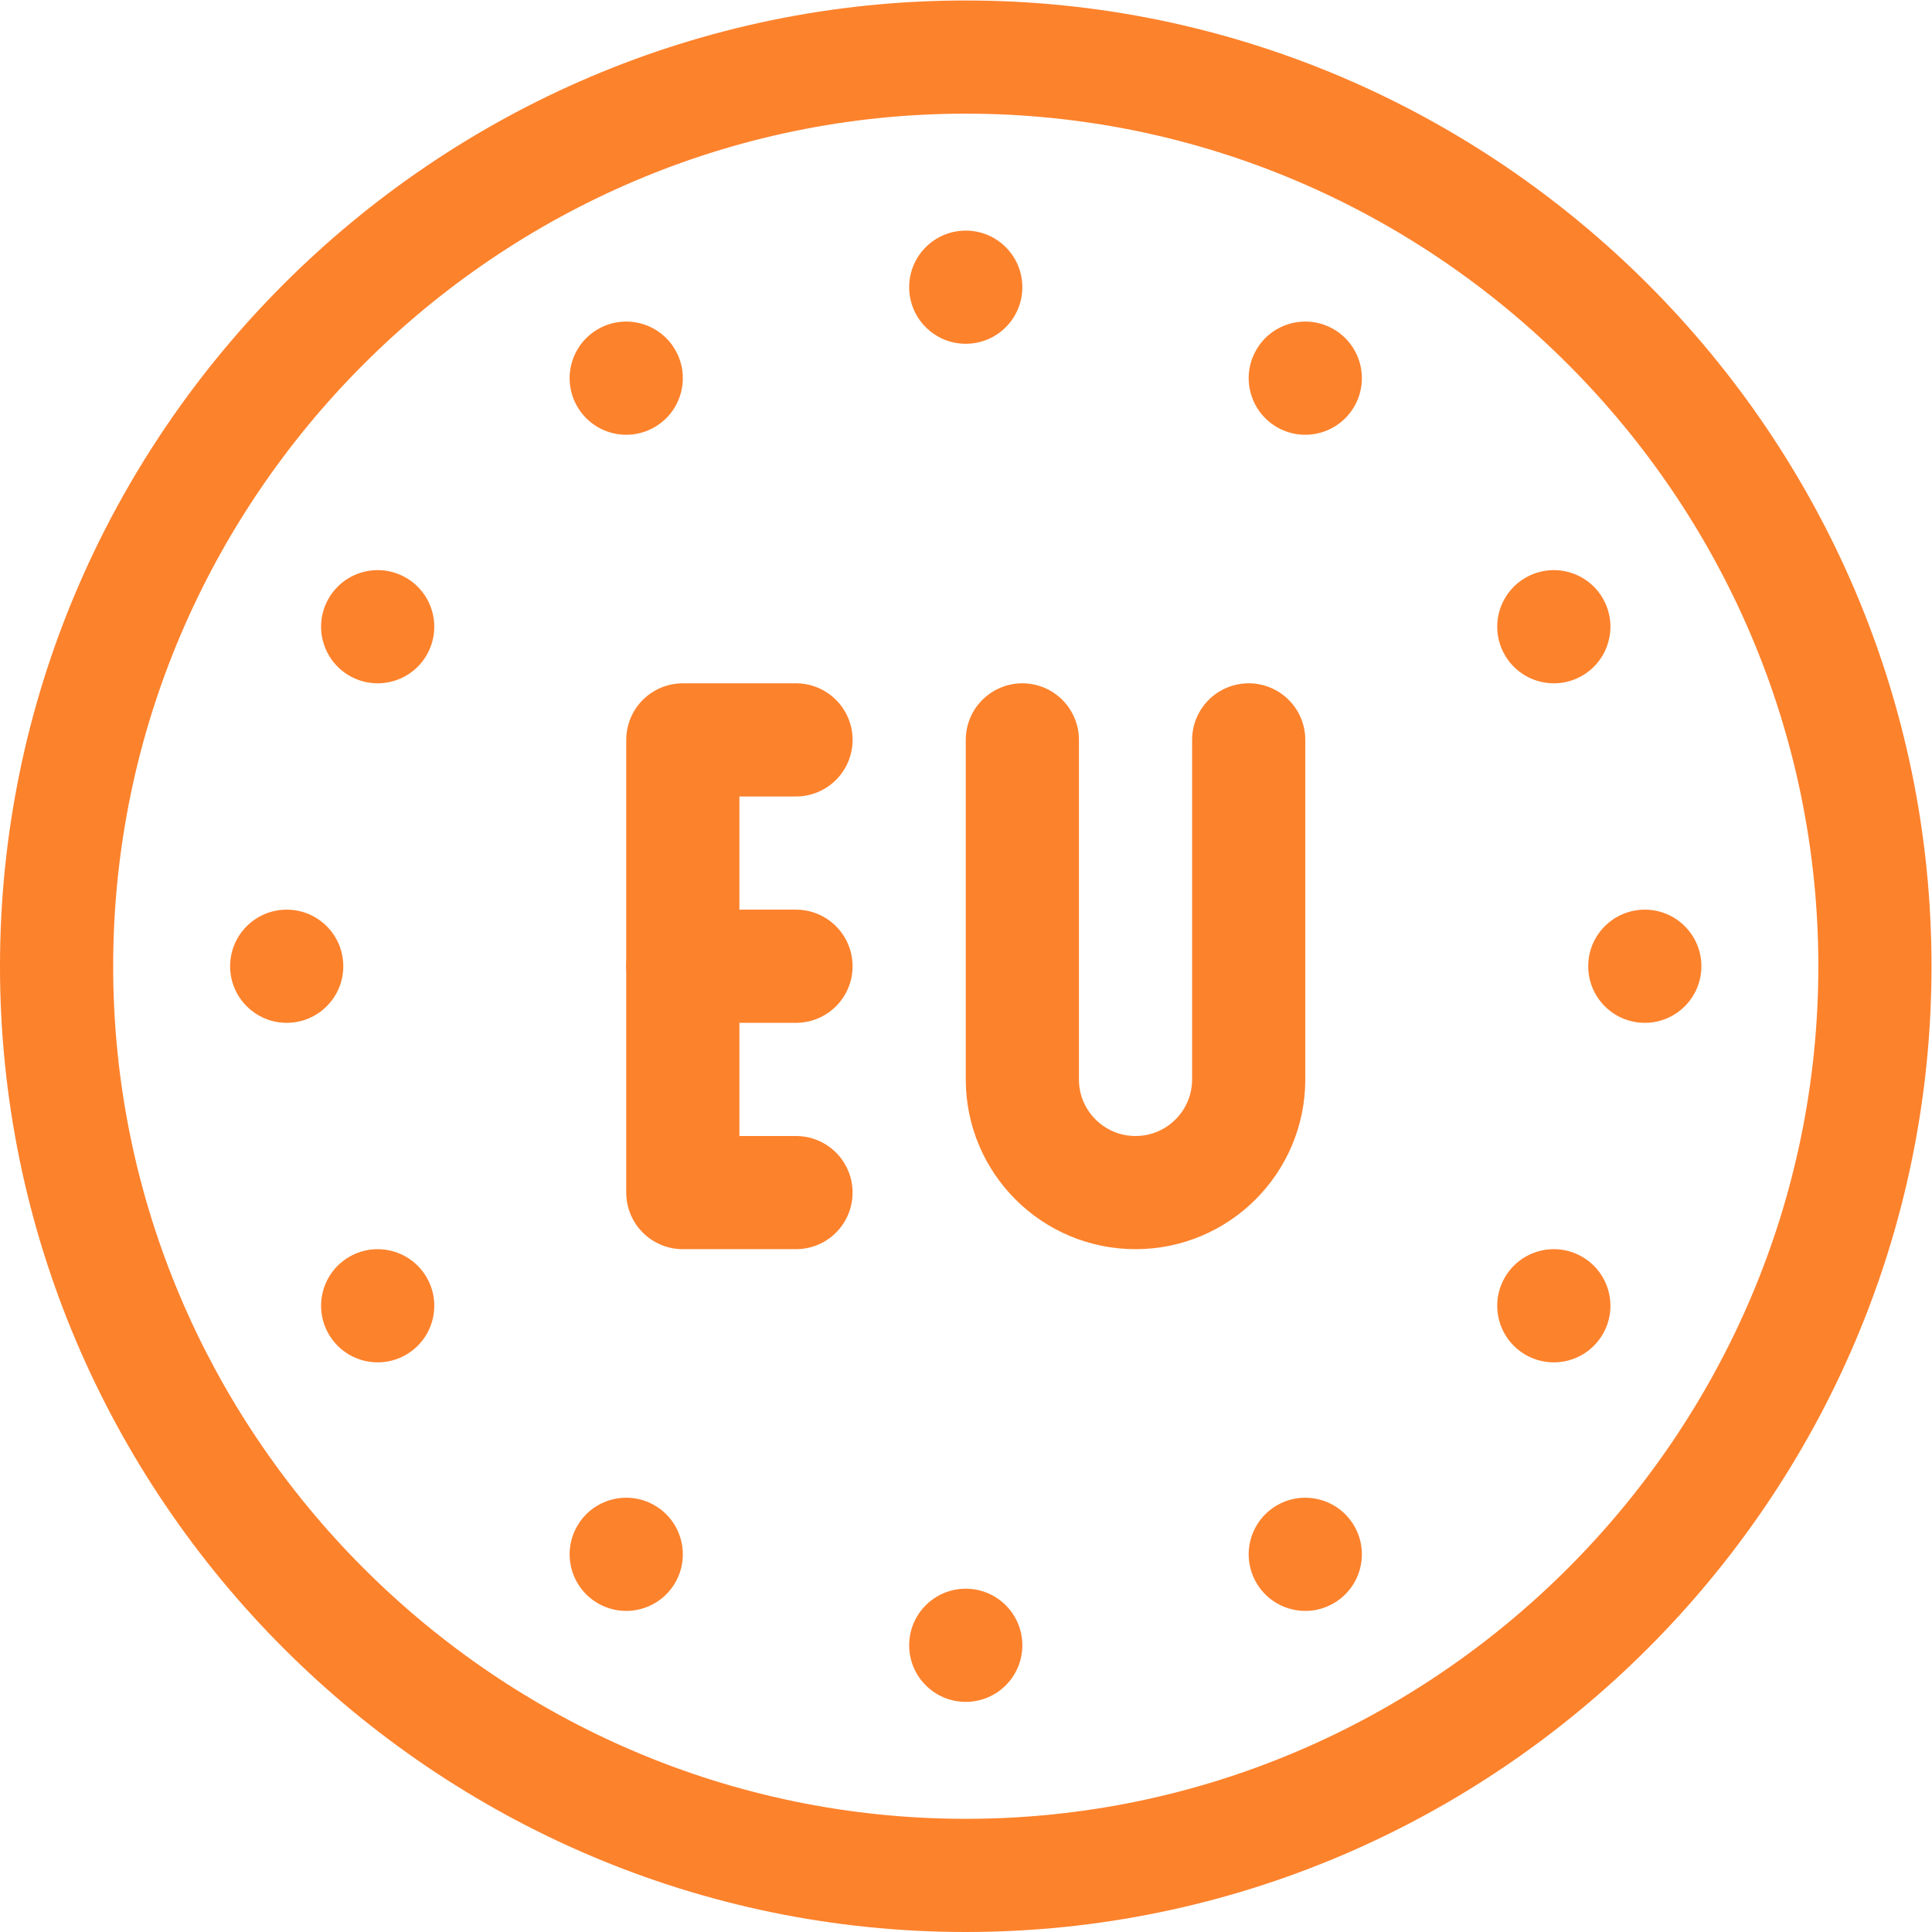 <svg xmlns="http://www.w3.org/2000/svg" version="1.1" xmlns:xlink="http://www.w3.org/1999/xlink" width="512" height="512" x="0" y="0" viewBox="0 0 682.667 682.667" style="enable-background:new 0 0 512 512" xml:space="preserve" class=""><g><defs><clipPath id="a" clipPathUnits="userSpaceOnUse"><path d="M0 512h512V0H0Z" fill="#fd822c" opacity="1" data-original="#000000"></path></clipPath></defs><g clip-path="url(#a)" transform="matrix(1.333 0 0 -1.333 0 682.667)"><path d="M0 0c0-132.548-108.451-241-241-241-132.548 0-241 108.452-241 241s108.452 241 241 241C-108.451 241 0 132.548 0 0Z" style="stroke-width:30;stroke-linecap:round;stroke-linejoin:round;stroke-miterlimit:10;stroke-dasharray:none;stroke-opacity:1" transform="translate(497 256)" fill="none" stroke="#fd822c" stroke-width="30" stroke-linecap="round" stroke-linejoin="round" stroke-miterlimit="10" stroke-dasharray="none" stroke-opacity="" data-original="#000000" opacity="1" class=""></path><path d="M0 0h-30v-120H0" style="stroke-width:30;stroke-linecap:round;stroke-linejoin:round;stroke-miterlimit:10;stroke-dasharray:none;stroke-opacity:1" transform="translate(211 316)" fill="none" stroke="#fd822c" stroke-width="30" stroke-linecap="round" stroke-linejoin="round" stroke-miterlimit="10" stroke-dasharray="none" stroke-opacity="" data-original="#000000" opacity="1" class=""></path><path d="M0 0h-30" style="stroke-width:30;stroke-linecap:round;stroke-linejoin:round;stroke-miterlimit:10;stroke-dasharray:none;stroke-opacity:1" transform="translate(211 256)" fill="none" stroke="#fd822c" stroke-width="30" stroke-linecap="round" stroke-linejoin="round" stroke-miterlimit="10" stroke-dasharray="none" stroke-opacity="" data-original="#000000" opacity="1" class=""></path><path d="M0 0v-90c0-16.568 13.432-30 30-30 16.568 0 30 13.432 30 30V0" style="stroke-width:30;stroke-linecap:round;stroke-linejoin:round;stroke-miterlimit:10;stroke-dasharray:none;stroke-opacity:1" transform="translate(271 316)" fill="none" stroke="#fd822c" stroke-width="30" stroke-linecap="round" stroke-linejoin="round" stroke-miterlimit="10" stroke-dasharray="none" stroke-opacity="" data-original="#000000" opacity="1" class=""></path><path d="M0 0c0-8.284-6.716-15-15-15-8.284 0-15 6.716-15 15 0 8.284 6.716 15 15 15C-6.716 15 0 8.284 0 0" style="fill-opacity:1;fill-rule:nonzero;stroke:none" transform="translate(271 76)" fill="#fd822c" data-original="#000000" opacity="1"></path><path d="M0 0c0-8.284-6.716-15-15-15-8.284 0-15 6.716-15 15 0 8.284 6.716 15 15 15C-6.716 15 0 8.284 0 0" style="fill-opacity:1;fill-rule:nonzero;stroke:none" transform="translate(271 436)" fill="#fd822c" data-original="#000000" opacity="1"></path><path d="M0 0c4.143-7.174 1.685-16.348-5.49-20.49-7.174-4.142-16.348-1.684-20.49 5.49-4.143 7.175-1.684 16.349 5.49 20.491C-13.315 9.633-4.142 7.175 0 0" style="fill-opacity:1;fill-rule:nonzero;stroke:none" transform="translate(358.99 107.615)" fill="#fd822c" data-original="#000000" opacity="1"></path><path d="M0 0c4.143-7.175 1.685-16.349-5.49-20.491-7.174-4.142-16.348-1.684-20.49 5.491-4.143 7.174-1.684 16.348 5.49 20.49C-13.315 9.632-4.142 7.174 0 0" style="fill-opacity:1;fill-rule:nonzero;stroke:none" transform="translate(178.99 419.385)" fill="#fd822c" data-original="#000000" opacity="1"></path><path d="M0 0c7.175-4.142 9.633-13.316 5.49-20.49C1.349-27.665-7.825-30.123-15-25.98c-7.175 4.142-9.633 13.315-5.49 20.49C-16.349 1.684-7.175 4.142 0 0" style="fill-opacity:1;fill-rule:nonzero;stroke:none" transform="translate(419.385 178.99)" fill="#fd822c" data-original="#000000" opacity="1"></path><path d="M0 0c7.175-4.142 9.633-13.316 5.491-20.49C1.349-27.665-7.825-30.123-15-25.98c-7.174 4.142-9.632 13.315-5.49 20.49C-16.348 1.684-7.174 4.142 0 0" style="fill-opacity:1;fill-rule:nonzero;stroke:none" transform="translate(107.615 358.99)" fill="#fd822c" data-original="#000000" opacity="1"></path><path d="M0 0c8.284 0 15-6.716 15-15 0-8.284-6.716-15-15-15-8.284 0-15 6.716-15 15C-15-6.716-8.284 0 0 0" style="fill-opacity:1;fill-rule:nonzero;stroke:none" transform="translate(436 271)" fill="#fd822c" data-original="#000000" opacity="1"></path><path d="M0 0c8.284 0 15-6.716 15-15 0-8.284-6.716-15-15-15-8.284 0-15 6.716-15 15C-15-6.716-8.284 0 0 0" style="fill-opacity:1;fill-rule:nonzero;stroke:none" transform="translate(76 271)" fill="#fd822c" data-original="#000000" opacity="1"></path><path d="M0 0c7.175 4.142 16.349 1.684 20.49-5.49 4.143-7.175 1.685-16.348-5.49-20.49-7.175-4.143-16.349-1.685-20.49 5.49C-9.633-13.316-7.175-4.142 0 0" style="fill-opacity:1;fill-rule:nonzero;stroke:none" transform="translate(404.385 358.99)" fill="#fd822c" data-original="#000000" opacity="1"></path><path d="M0 0c7.175 4.142 16.349 1.684 20.491-5.49 4.142-7.175 1.684-16.348-5.491-20.49-7.174-4.143-16.348-1.685-20.49 5.49C-9.632-13.316-7.174-4.142 0 0" style="fill-opacity:1;fill-rule:nonzero;stroke:none" transform="translate(92.615 178.99)" fill="#fd822c" data-original="#000000" opacity="1"></path><path d="M0 0c4.143 7.174 13.316 9.632 20.49 5.49C27.665 1.348 30.123-7.826 25.98-15c-4.141-7.175-13.315-9.633-20.49-5.491C-1.684-16.349-4.143-7.175 0 0" style="fill-opacity:1;fill-rule:nonzero;stroke:none" transform="translate(333.01 419.385)" fill="#fd822c" data-original="#000000" opacity="1"></path><path d="M0 0c4.143 7.175 13.316 9.633 20.49 5.491C27.665 1.349 30.123-7.825 25.98-15c-4.141-7.174-13.315-9.632-20.49-5.49C-1.684-16.348-4.143-7.174 0 0" style="fill-opacity:1;fill-rule:nonzero;stroke:none" transform="translate(153.01 107.615)" fill="#fd822c" data-original="#000000" opacity="1"></path></g></g></svg>